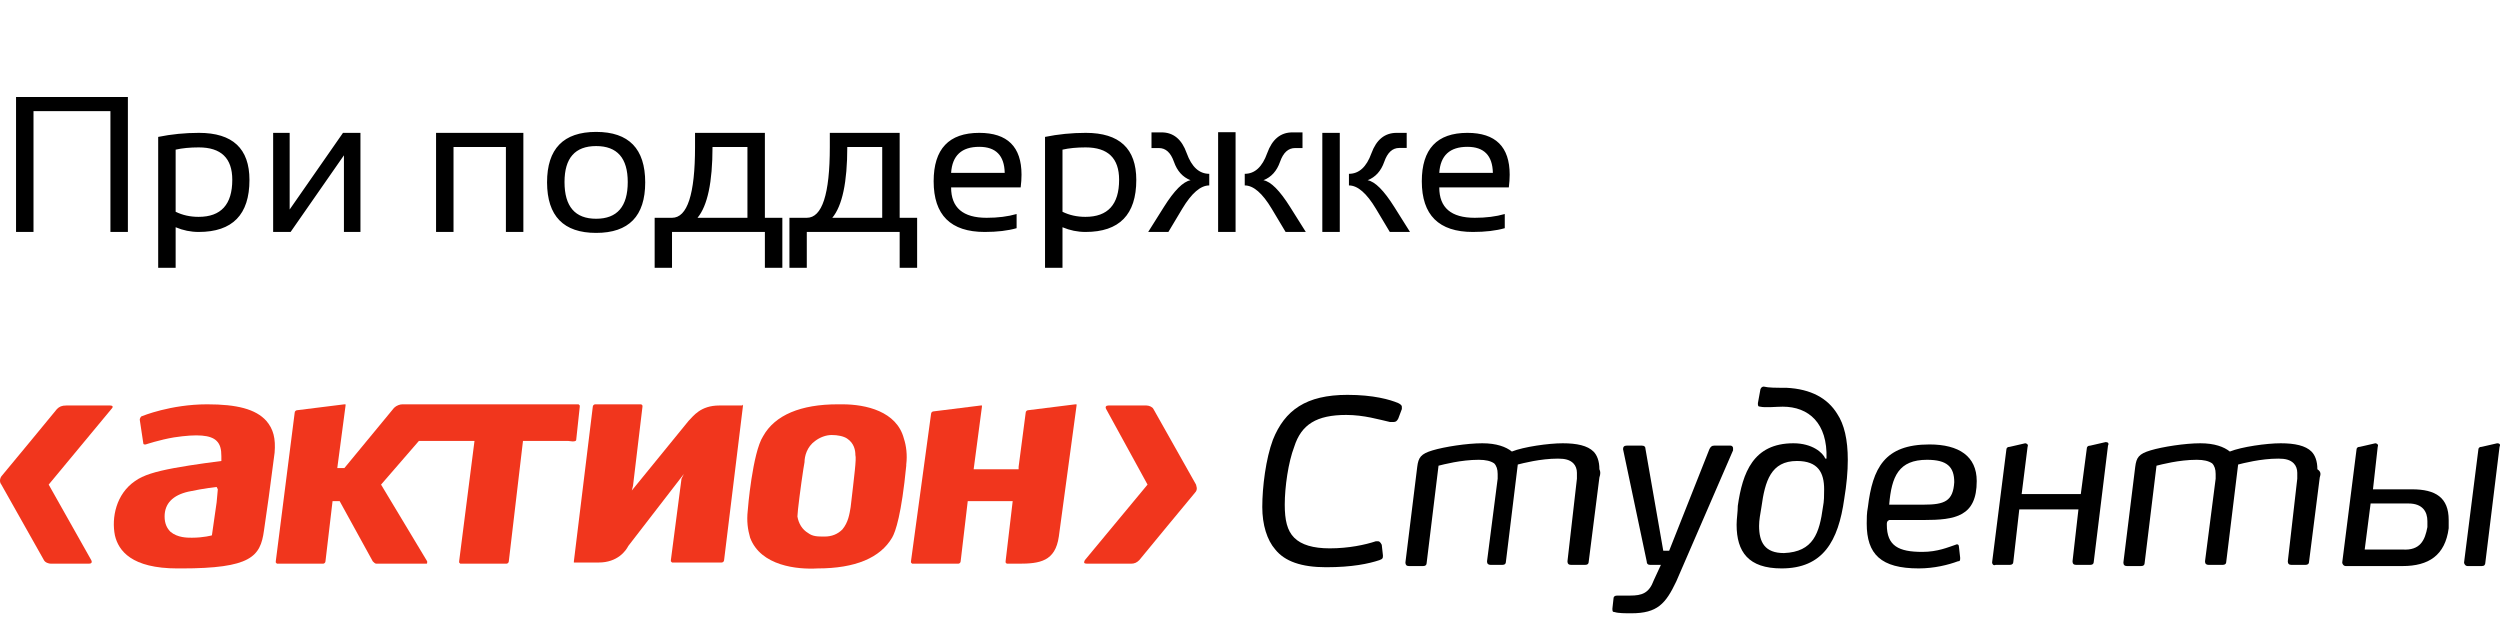 <?xml version="1.0" encoding="UTF-8"?> <svg xmlns="http://www.w3.org/2000/svg" width="194" height="48" viewBox="0 0 194 48" fill="none"><path d="M1.245 18V7.526H9.924V18H8.569V8.625H2.6V18H1.245ZM13.63 16.433C14.163 16.696 14.756 16.828 15.41 16.828C17.153 16.828 18.025 15.869 18.025 13.95C18.025 12.275 17.158 11.438 15.425 11.438C14.741 11.438 14.143 11.496 13.63 11.613V16.433ZM12.275 10.624C13.296 10.415 14.351 10.31 15.44 10.31C18.052 10.31 19.358 11.528 19.358 13.964C19.358 16.655 18.044 18 15.418 18C14.802 18 14.207 17.878 13.63 17.634V20.783H12.275V10.624ZM26.689 18V12.053L22.551 18H21.196V10.31H22.478V16.257L26.616 10.31H27.971V18H26.689ZM33.838 18V10.31H40.613V18H39.258V11.408H35.193V18H33.838ZM42.451 14.155C42.451 11.543 43.721 10.236 46.26 10.236C48.799 10.236 50.068 11.543 50.068 14.155C50.068 16.767 48.799 18.073 46.26 18.073C43.73 18.073 42.461 16.767 42.451 14.155ZM43.806 14.126C43.806 16.025 44.624 16.975 46.26 16.975C47.895 16.975 48.713 16.025 48.713 14.126C48.713 12.265 47.895 11.335 46.26 11.335C44.624 11.335 43.806 12.265 43.806 14.126ZM54.126 16.901H58.001V11.408H55.291C55.291 14.138 54.902 15.969 54.126 16.901ZM50.801 20.783V16.901H52.148C53.34 16.901 53.935 15.07 53.935 11.408V10.31H59.355V16.901H60.71V20.783H59.355V18H52.148V20.783H50.801ZM64.585 16.901H68.46V11.408H65.749C65.749 14.138 65.361 15.969 64.585 16.901ZM61.26 20.783V16.901H62.607C63.799 16.901 64.394 15.07 64.394 11.408V10.31H69.814V16.901H71.169V20.783H69.814V18H62.607V20.783H61.26ZM75.989 10.31C78.176 10.31 79.27 11.391 79.27 13.554C79.27 13.862 79.248 14.191 79.204 14.543H73.806C73.806 16.115 74.724 16.901 76.56 16.901C77.434 16.901 78.21 16.804 78.889 16.608V17.707C78.21 17.902 77.385 18 76.414 18C73.772 18 72.451 16.689 72.451 14.067C72.451 11.562 73.63 10.31 75.989 10.31ZM73.806 13.415H77.966C77.937 12.067 77.278 11.394 75.989 11.394C74.622 11.394 73.894 12.067 73.806 13.415ZM82.449 16.433C82.981 16.696 83.574 16.828 84.228 16.828C85.972 16.828 86.843 15.869 86.843 13.95C86.843 12.275 85.977 11.438 84.243 11.438C83.56 11.438 82.961 11.496 82.449 11.613V16.433ZM81.094 10.624C82.114 10.415 83.169 10.31 84.258 10.31C86.87 10.31 88.176 11.528 88.176 13.964C88.176 16.655 86.863 18 84.236 18C83.621 18 83.025 17.878 82.449 17.634V20.783H81.094V10.624ZM99.763 18L98.686 16.198C97.964 14.992 97.266 14.389 96.592 14.389V13.488C97.373 13.488 97.954 12.954 98.335 11.884C98.721 10.81 99.373 10.273 100.291 10.273H101.074V11.489H100.496C99.968 11.489 99.58 11.845 99.331 12.558C99.082 13.271 98.652 13.747 98.042 13.986C98.618 14.089 99.309 14.782 100.115 16.066L101.331 18H99.763ZM95.881 10.258V18H94.526V10.258H95.881ZM89.099 18L90.315 16.066C91.121 14.782 91.811 14.089 92.388 13.986C91.777 13.747 91.348 13.271 91.099 12.558C90.85 11.845 90.461 11.489 89.934 11.489H89.356V10.273H90.139C91.057 10.273 91.707 10.81 92.087 11.884C92.473 12.954 93.057 13.488 93.838 13.488V14.389C93.164 14.389 92.466 14.992 91.743 16.198L90.666 18H89.099ZM107.849 18L106.772 16.198C106.05 14.992 105.352 14.389 104.678 14.389V13.488C105.459 13.488 106.04 12.959 106.421 11.899C106.807 10.839 107.458 10.31 108.376 10.31H109.16V11.481H108.582C108.054 11.481 107.666 11.84 107.417 12.558C107.168 13.271 106.738 13.747 106.128 13.986C106.704 14.089 107.395 14.782 108.201 16.066L109.417 18H107.849ZM103.967 10.31V18H102.612V10.31H103.967ZM113.87 10.31C116.057 10.31 117.151 11.391 117.151 13.554C117.151 13.862 117.129 14.191 117.085 14.543H111.687C111.687 16.115 112.605 16.901 114.441 16.901C115.315 16.901 116.091 16.804 116.77 16.608V17.707C116.091 17.902 115.266 18 114.294 18C111.653 18 110.332 16.689 110.332 14.067C110.332 11.562 111.511 10.31 113.87 10.31ZM111.687 13.415H115.847C115.818 12.067 115.159 11.394 113.87 11.394C112.502 11.394 111.775 12.067 111.687 13.415Z" fill="black"></path><path d="M16.077 31.375C13.232 31.375 11.029 32.291 11.029 32.291C10.937 32.291 10.845 32.474 10.845 32.566L11.12 34.398C11.12 34.398 11.12 34.49 11.212 34.49H11.304C11.304 34.49 12.405 34.123 13.507 33.94C15.343 33.665 16.352 33.757 16.811 34.215C17.087 34.49 17.178 34.856 17.178 35.406V35.772C17.178 35.772 14.976 36.047 13.507 36.322C12.038 36.597 11.12 36.872 10.478 37.33C9.009 38.338 8.642 40.17 8.917 41.544C9.193 42.735 10.203 44.11 13.782 44.11H14.058C19.473 44.11 20.207 43.193 20.483 41.178L20.85 38.612L21.309 35.131C21.401 34.032 21.217 33.298 20.666 32.657C19.84 31.741 18.372 31.375 16.077 31.375ZM16.903 37.971L16.811 38.979L16.444 41.544C16.444 41.544 15.802 41.727 14.884 41.727C14.517 41.727 13.782 41.727 13.232 41.269C12.956 40.995 12.773 40.628 12.773 40.078C12.773 39.071 13.415 38.429 14.608 38.154C15.893 37.88 16.811 37.788 16.811 37.788L16.903 37.971Z" fill="#F1361D"></path><path d="M65.368 31.375H65.001C62.156 31.375 60.136 32.199 59.218 33.848C58.392 35.131 58.025 39.529 58.025 39.62C57.934 40.445 58.025 41.086 58.209 41.727C59.035 43.926 61.88 44.201 63.441 44.11C66.378 44.11 68.306 43.285 69.224 41.727C69.499 41.269 69.958 39.895 70.325 36.139V36.047C70.417 35.314 70.325 34.581 70.141 34.032C69.591 31.924 67.204 31.375 65.368 31.375ZM66.011 39.345C65.919 39.895 65.827 40.536 65.368 41.086C65.001 41.453 64.542 41.636 63.992 41.636C63.441 41.636 63.074 41.636 62.706 41.361C62.248 41.086 61.972 40.628 61.88 40.078C61.88 39.712 62.156 37.605 62.339 36.414L62.431 35.864C62.431 35.406 62.615 34.673 63.257 34.215C63.624 33.94 64.083 33.757 64.542 33.757C65.001 33.757 65.46 33.848 65.736 34.032C66.286 34.398 66.378 34.948 66.378 35.314C66.47 35.589 66.286 36.963 66.011 39.345Z" fill="#F1361D"></path><path d="M57.566 31.466H55.822C54.354 31.466 53.803 32.291 53.436 32.657L49.03 38.063L49.122 37.696L49.856 31.558V31.466L49.764 31.375H46.184C46.093 31.375 46.001 31.466 46.001 31.558L44.532 43.56V43.651H44.624H46.46C47.928 43.651 48.571 42.735 48.755 42.369L53.069 36.78L52.885 37.147L52.059 43.468V43.56L52.151 43.651H56.006C56.098 43.651 56.189 43.56 56.189 43.468L57.658 31.466V31.375C57.658 31.466 57.566 31.466 57.566 31.466Z" fill="#F1361D"></path><path d="M83.45 31.375L79.778 31.833C79.687 31.833 79.595 31.924 79.595 32.016L79.044 36.23V36.414H75.556L76.199 31.558V31.466H76.107L72.435 31.924C72.344 31.924 72.252 32.016 72.252 32.108L70.691 43.56V43.651L70.783 43.743H74.363C74.455 43.743 74.546 43.651 74.546 43.56L75.097 38.887H78.585L78.034 43.56V43.651L78.126 43.743H79.044C80.696 43.743 81.89 43.56 82.165 41.636L83.542 31.466V31.375H83.45Z" fill="#F1361D"></path><path d="M44.715 34.123L44.99 31.558V31.466L44.898 31.375H31.222C31.038 31.375 30.763 31.466 30.579 31.649L26.724 36.322H26.173L26.816 31.466V31.375H26.724L23.053 31.833C22.961 31.833 22.869 31.924 22.869 32.016L21.4 43.56V43.651L21.492 43.743H25.072C25.164 43.743 25.256 43.651 25.256 43.56L25.806 38.887H26.357L28.927 43.56C29.019 43.651 29.111 43.743 29.202 43.743H33.058C33.149 43.743 33.149 43.743 33.149 43.56L29.57 37.605L32.507 34.215H36.821L35.628 43.56V43.651L35.719 43.743H39.299C39.391 43.743 39.483 43.651 39.483 43.56L40.584 34.215H44.072C44.623 34.306 44.715 34.215 44.715 34.123Z" fill="#F1361D"></path><path d="M8.551 31.466H5.154C4.787 31.466 4.604 31.558 4.42 31.741C4.42 31.741 0.198 36.872 0.106 36.963C-0.078 37.238 0.014 37.513 0.106 37.605L3.41 43.468C3.502 43.652 3.778 43.743 3.961 43.743H6.898C7.082 43.743 7.174 43.652 7.082 43.468L3.778 37.605L8.642 31.741C8.826 31.558 8.734 31.466 8.551 31.466Z" fill="#F1361D"></path><path d="M92.812 37.605L89.508 31.741C89.416 31.558 89.14 31.466 88.957 31.466H86.02C85.836 31.466 85.744 31.558 85.836 31.741L89.049 37.605L84.184 43.468C84.092 43.652 84.092 43.743 84.367 43.743H87.764C88.039 43.743 88.222 43.652 88.406 43.468C88.406 43.468 92.628 38.338 92.72 38.246C92.996 37.971 92.812 37.696 92.812 37.605Z" fill="#F1361D"></path><path d="M108.142 32.748C108.05 32.748 108.05 32.748 107.866 32.748C107.04 32.565 105.847 32.199 104.47 32.199C102.175 32.199 100.982 32.932 100.431 34.672C99.972 35.863 99.697 37.787 99.697 39.162C99.697 40.353 99.881 41.177 100.431 41.727C100.982 42.277 101.9 42.552 103.185 42.552C104.654 42.552 105.939 42.277 106.765 42.002C106.857 42.002 106.948 42.002 106.948 42.002C107.04 42.002 107.132 42.093 107.224 42.277L107.316 43.101C107.316 43.285 107.316 43.376 107.04 43.468C106.214 43.743 104.929 44.017 102.91 44.017C100.982 44.017 99.697 43.559 98.963 42.643C98.32 41.91 97.953 40.719 97.953 39.345C97.953 37.787 98.228 35.589 98.779 34.123C99.697 31.832 101.349 30.641 104.562 30.641C106.581 30.641 107.866 31.008 108.509 31.282C108.692 31.374 108.784 31.466 108.784 31.557C108.784 31.557 108.784 31.649 108.784 31.741L108.509 32.474C108.417 32.657 108.325 32.748 108.142 32.748Z" fill="black"></path><path d="M124.113 37.054L123.287 43.559C123.287 43.743 123.195 43.834 123.011 43.834H121.91C121.726 43.834 121.635 43.743 121.635 43.559L122.369 37.146C122.369 36.963 122.369 36.78 122.369 36.688C122.369 36.413 122.277 36.138 122.094 35.955C121.818 35.68 121.451 35.589 120.9 35.589C119.523 35.589 118.147 35.955 117.78 36.047L116.862 43.559C116.862 43.743 116.77 43.834 116.586 43.834H115.668C115.485 43.834 115.393 43.743 115.393 43.559L116.219 37.146C116.219 36.963 116.219 36.871 116.219 36.78C116.219 36.413 116.127 36.138 115.944 35.955C115.668 35.772 115.301 35.68 114.75 35.68C113.374 35.68 111.997 36.047 111.63 36.138L110.712 43.651C110.712 43.834 110.62 43.926 110.436 43.926H109.335C109.151 43.926 109.06 43.834 109.06 43.651L109.977 36.23C110.069 35.497 110.253 35.222 111.171 34.947C112.089 34.672 113.833 34.398 115.026 34.398C116.127 34.398 116.862 34.672 117.321 35.039C118.238 34.672 120.166 34.398 121.267 34.398C122.369 34.398 123.195 34.581 123.654 35.039C123.929 35.314 124.113 35.772 124.113 36.413C124.205 36.596 124.205 36.78 124.113 37.054Z" fill="black"></path><path d="M126.591 47.591C126.132 47.591 125.581 47.591 125.306 47.499C125.122 47.499 125.122 47.408 125.122 47.224L125.214 46.4C125.214 46.308 125.306 46.217 125.489 46.217C125.856 46.217 126.132 46.217 126.499 46.217C127.417 46.217 127.968 46.033 128.335 45.026L128.885 43.835H128.059C127.876 43.835 127.784 43.743 127.784 43.56L125.948 34.856C125.948 34.673 126.04 34.581 126.224 34.581H127.417C127.6 34.581 127.692 34.673 127.692 34.856L129.069 42.735H129.528L132.649 34.856C132.741 34.673 132.832 34.581 133.016 34.581H134.301C134.393 34.581 134.485 34.673 134.485 34.764C134.485 34.856 134.485 34.856 134.485 34.947L130.079 45.117C129.253 46.858 128.61 47.591 126.591 47.591Z" fill="black"></path><path d="M136.597 31.558C136.413 31.558 136.413 31.466 136.413 31.283L136.597 30.275C136.597 30.183 136.688 30 136.872 30C137.239 30.092 137.79 30.092 138.616 30.092C140.543 30.183 141.828 30.916 142.563 32.107C143.114 32.932 143.389 34.123 143.389 35.68C143.389 36.597 143.297 37.604 143.114 38.704C142.655 42.002 141.461 44.109 138.249 44.109C135.679 44.109 134.761 42.827 134.761 40.719C134.761 40.261 134.853 39.712 134.853 39.254C135.22 36.688 136.046 34.398 139.167 34.398C140.635 34.398 141.461 35.131 141.645 35.589H141.737C141.828 32.84 140.36 31.558 138.341 31.558C137.882 31.558 136.964 31.649 136.597 31.558ZM141.461 39.345C141.553 38.887 141.553 38.429 141.553 37.971C141.553 36.688 141.094 35.772 139.442 35.772C137.423 35.772 136.964 37.33 136.688 39.345C136.597 39.895 136.505 40.353 136.505 40.811C136.505 42.094 136.964 42.918 138.432 42.918C140.727 42.827 141.186 41.361 141.461 39.345Z" fill="black"></path><path d="M146.418 40.719C146.418 42.368 147.336 42.827 149.171 42.827C150.365 42.827 151.191 42.46 151.742 42.277C151.925 42.185 152.017 42.277 152.017 42.46L152.109 43.285C152.109 43.468 152.109 43.559 151.925 43.559C151.191 43.834 150.089 44.109 148.896 44.109C145.959 44.109 144.857 43.01 144.857 40.628C144.857 40.261 144.857 39.803 144.949 39.345C145.316 36.322 146.234 34.489 149.722 34.489C152.017 34.489 153.394 35.405 153.394 37.329C153.394 40.078 151.742 40.353 149.263 40.353H146.601C146.418 40.444 146.418 40.536 146.418 40.719ZM151.65 37.421C151.65 36.23 151.099 35.68 149.539 35.68C147.336 35.68 146.785 36.963 146.601 39.162H149.263C150.915 39.162 151.558 38.887 151.65 37.421Z" fill="black"></path><path d="M154.586 43.651L155.687 34.947C155.687 34.764 155.779 34.673 155.963 34.673L157.156 34.398C157.248 34.398 157.431 34.489 157.34 34.673L156.881 38.337H161.47L161.929 34.856C161.929 34.673 162.021 34.581 162.204 34.581L163.398 34.306C163.581 34.306 163.673 34.398 163.581 34.581L162.48 43.56C162.48 43.743 162.388 43.834 162.204 43.834H161.103C160.919 43.834 160.828 43.743 160.828 43.56L161.287 39.528H156.697L156.238 43.56C156.238 43.743 156.146 43.834 155.963 43.834H154.861C154.678 43.926 154.586 43.743 154.586 43.651Z" fill="black"></path><path d="M180.012 37.054L179.186 43.559C179.186 43.743 179.094 43.834 178.911 43.834H177.809C177.626 43.834 177.534 43.743 177.534 43.559L178.268 37.146C178.268 36.963 178.268 36.78 178.268 36.688C178.268 36.413 178.177 36.138 177.993 35.955C177.718 35.68 177.35 35.589 176.8 35.589C175.423 35.589 174.046 35.955 173.679 36.047L172.761 43.559C172.761 43.743 172.669 43.834 172.486 43.834H171.384C171.201 43.834 171.109 43.743 171.109 43.559L171.935 37.146C171.935 36.963 171.935 36.871 171.935 36.78C171.935 36.413 171.843 36.138 171.66 35.955C171.384 35.772 171.017 35.68 170.466 35.68C169.089 35.68 167.713 36.047 167.345 36.138L166.428 43.651C166.428 43.834 166.336 43.926 166.152 43.926H165.051C164.867 43.926 164.775 43.834 164.775 43.651L165.693 36.23C165.785 35.497 165.969 35.222 166.887 34.947C167.804 34.672 169.548 34.398 170.742 34.398C171.843 34.398 172.577 34.672 173.036 35.039C173.954 34.672 175.882 34.398 176.983 34.398C178.085 34.398 178.911 34.581 179.37 35.039C179.645 35.314 179.829 35.772 179.829 36.413C180.104 36.596 180.104 36.78 180.012 37.054Z" fill="black"></path><path d="M181.757 43.651L182.858 34.947C182.858 34.764 182.95 34.672 183.134 34.672L184.327 34.398C184.419 34.398 184.602 34.489 184.511 34.672L184.143 37.971H187.172C189.008 37.971 190.018 38.612 190.018 40.353C190.018 40.536 190.018 40.719 190.018 40.994C189.742 43.101 188.457 43.926 186.438 43.926H182.032C181.849 43.926 181.757 43.743 181.757 43.651ZM188.366 40.902C188.366 40.719 188.366 40.536 188.366 40.444C188.366 39.711 187.998 39.07 186.897 39.07H183.96L183.501 42.643H186.438C187.815 42.735 188.182 41.91 188.366 40.902ZM191.211 43.651L192.313 34.947C192.313 34.764 192.404 34.672 192.588 34.672L193.781 34.398C193.965 34.398 194.057 34.489 193.965 34.672L192.863 43.651C192.863 43.834 192.772 43.926 192.588 43.926H191.486C191.303 43.926 191.211 43.743 191.211 43.651Z" fill="black"></path></svg> 